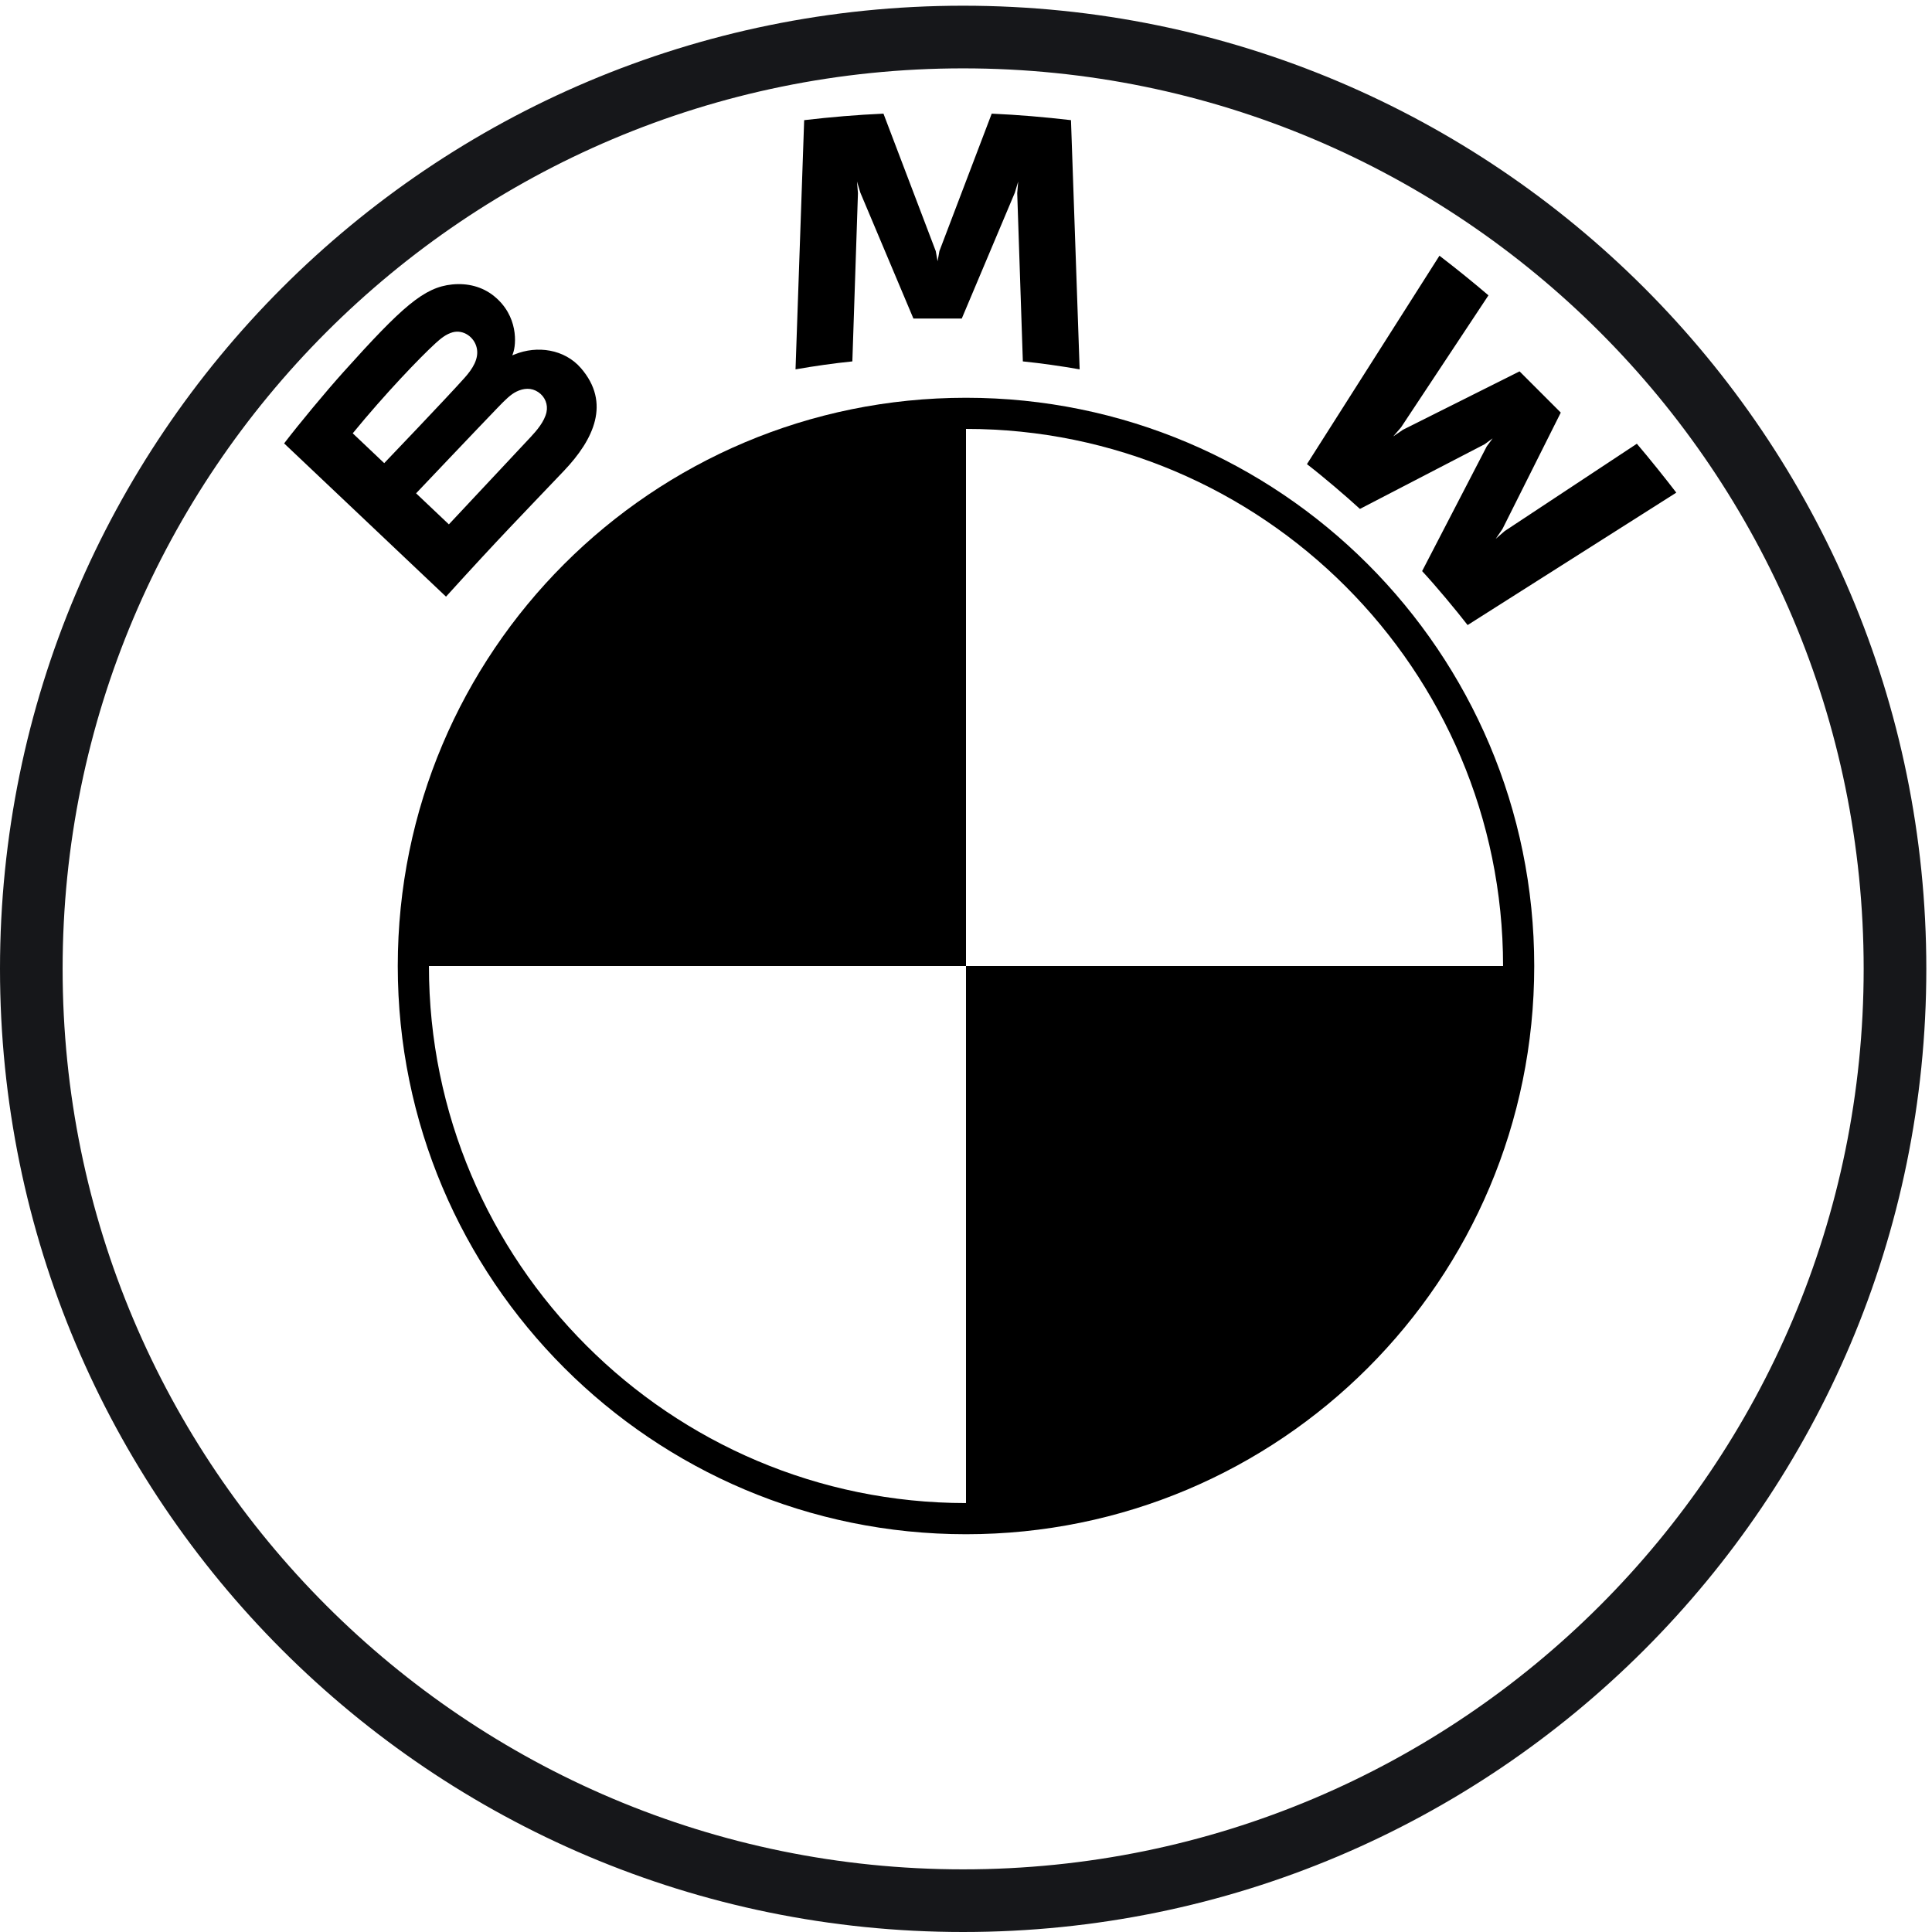 <?xml version="1.0" encoding="UTF-8"?>
<svg width="68px" height="68px" viewBox="0 0 68 68" version="1.1" xmlns="http://www.w3.org/2000/svg" xmlns:xlink="http://www.w3.org/1999/xlink">
    <defs>
        <polygon class="path-1" points="0 0.201 67.799 0.201 67.799 68 0 68"></polygon>
    </defs>
    <g stroke="none" stroke-width="1" fill="none" fill-rule="evenodd">
        <g>
            <circle cx="33.5" cy="33.5" r="32.5"></circle>
            <g>
                <g>
                    <g>
                        <mask class="favicon-mask" fill="white">
                            <use xlink:href=".path-1"></use>
                        </mask>
                        <g class="path-1"></g>
                        <path d="M65.595,34.1 C65.595,51.605 51.405,65.795 33.899,65.795 C16.395,65.795 2.204,51.605 2.204,34.1 C2.204,16.596 16.395,2.406 33.899,2.406 C51.405,2.406 65.595,16.596 65.595,34.1 M33.899,0.201 C15.178,0.201 0,15.378 0,34.1 C0,52.823 15.178,68 33.899,68 C52.621,68 67.8,52.823 67.8,34.1 C67.8,15.378 52.621,0.201 33.899,0.201" fill="#16171A" fill-rule="nonzero" mask="url(.favicon-mask)"></path>
                    </g>
                    <path d="M50.054,20.101 C50.546,20.63 51.255,21.484 51.655,22 L59,17.339 C58.633,16.86 58.05,16.13 57.612,15.618 L52.96,18.692 L52.644,18.966 L52.881,18.62 L54.934,14.522 L53.483,13.071 L49.382,15.124 L49.037,15.36 L49.312,15.042 L52.389,10.395 C51.848,9.934 51.328,9.512 50.664,9 L46,16.336 C46.59,16.791 47.369,17.458 47.865,17.912 L52.255,15.635 L52.536,15.429 L52.329,15.71 L50.054,20.101 Z" fill="#000000" fill-rule="nonzero"></path>
                    <path d="M33.851,11.212 L35.719,6.782 L35.837,6.389 L35.803,6.8 L36.001,12.72 C36.655,12.787 37.332,12.883 38,13 L37.695,4.229 C36.762,4.12 35.833,4.041 34.905,4 L33.064,8.837 L33,9.195 L32.935,8.837 L31.095,4 C30.167,4.041 29.238,4.12 28.304,4.229 L28,13 C28.668,12.883 29.345,12.787 30,12.72 L30.197,6.8 L30.163,6.389 L30.282,6.782 L32.149,11.212 L33.851,11.212 Z" fill="#000000" fill-rule="nonzero"></path>
                    <path d="M14.645,17.363 C14.645,17.363 16.814,15.077 17.52,14.345 C17.8,14.054 17.982,13.879 18.176,13.784 C18.426,13.661 18.699,13.637 18.943,13.8 C19.183,13.959 19.295,14.238 19.234,14.511 C19.161,14.838 18.895,15.15 18.673,15.387 C18.374,15.707 15.803,18.453 15.799,18.456 L14.645,17.363 Z M12.415,15.251 C13.562,13.851 14.783,12.58 15.335,12.076 C15.511,11.916 15.7,11.76 15.931,11.696 C16.305,11.593 16.692,11.859 16.779,12.242 C16.867,12.627 16.624,12.993 16.355,13.294 C15.748,13.977 13.523,16.301 13.523,16.301 L12.415,15.251 Z M19.85,16.57 C20.904,15.461 21.503,14.18 20.447,12.957 C19.872,12.292 18.909,12.148 18.109,12.476 L18.03,12.507 L18.056,12.438 C18.174,12.123 18.249,11.117 17.389,10.422 C16.971,10.083 16.446,9.958 15.913,10.012 C14.924,10.112 14.16,10.787 12.085,13.097 C11.46,13.793 10.547,14.893 10,15.606 C9.999,15.606 15.698,21 15.698,21 C17.592,18.911 18.361,18.136 19.85,16.57 L19.85,16.57 Z" fill="#000000" fill-rule="nonzero"></path>
                    <path d="M34,14 L34,34 L14,34 C14,22.946 22.946,14 34,14" fill="#000000" fill-rule="nonzero"></path>
                    <path d="M54,34 C54,45.054 45.053,54 34,54 L34,34 L54,34 Z" fill="#000000" fill-rule="nonzero"></path>
                </g>
                <path d="M34,52.903 C23.577,52.903 15.097,44.423 15.097,34 L14,34 C14,45.046 22.954,54 34,54 M34,14 L34,15.096 C44.423,15.096 52.903,23.576 52.903,34 L54,34 C54,22.954 45.046,14 34,14" fill="#000000" fill-rule="nonzero"></path>
            </g>
        </g>
    </g>
</svg>